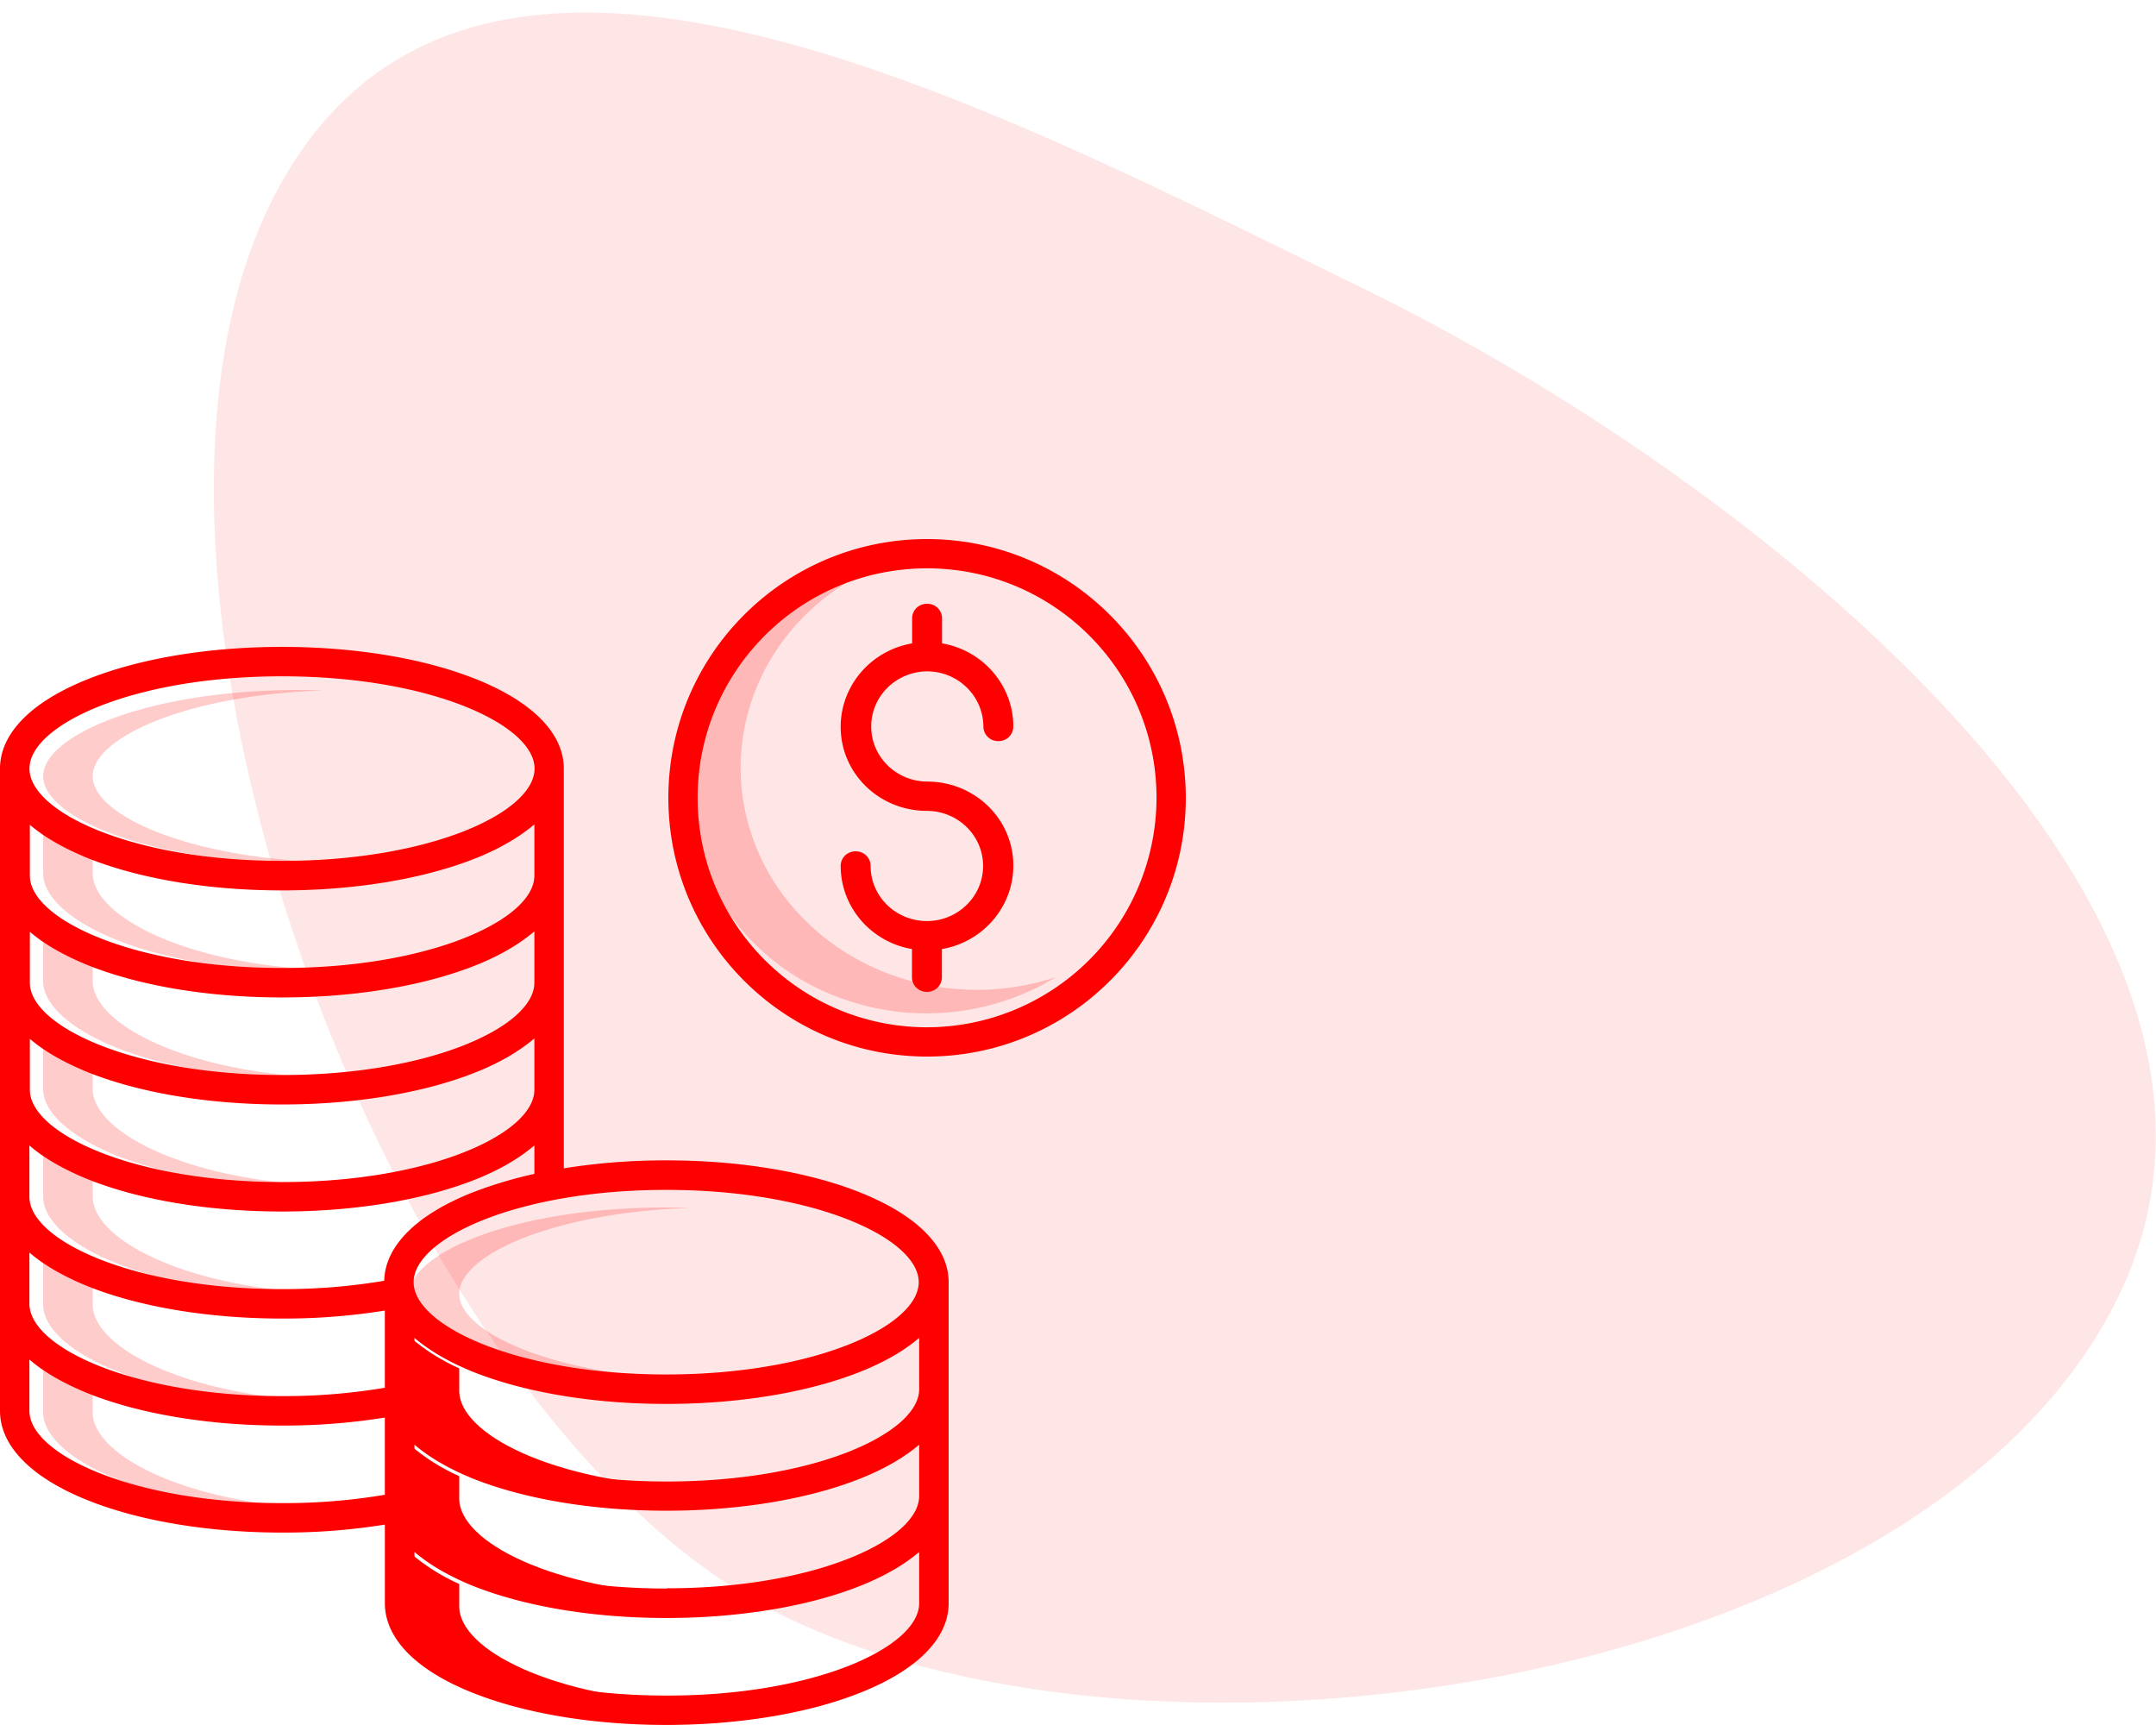 <svg xmlns="http://www.w3.org/2000/svg" xmlns:xlink="http://www.w3.org/1999/xlink" xmlns:v="https://vecta.io/nano" width="100" height="80"><g fill="#ff0000" fill-rule="evenodd"><path d="M36.313 74.93c17.87 8.716 53.216 3.095 61.932-14.775S81.107 22.098 63.237 13.382 21.223-8.355 12.507 9.515s5.936 56.698 23.806 65.414z" opacity=".1"></path><g fill-rule="nonzero"><path d="M43 25c-6.627 0-12 5.373-12 12s5.373 12 12 12 12-5.373 12-12c-.008-6.624-5.376-11.992-12-12zm0 22.642c-5.877 0-10.642-4.764-10.642-10.642S37.123 26.358 43 26.358 53.642 31.123 53.642 37A10.66 10.66 0 0 1 43 47.642zm0-16.506c1.442.002 2.6 1.145 2.612 2.555 0 .375.3.68.694.68s.694-.304.694-.68c-.003-1.9-1.395-3.522-3.306-3.854V28.68c0-.375-.3-.68-.694-.68s-.694.304-.694.68v1.158c-2.042.352-3.47 2.174-3.3 4.195s1.9 3.573 3.984 3.573c1.435.002 2.6 1.136 2.608 2.54s-1.142 2.552-2.577 2.57c-.01 0-.02-.001-.03-.001l-.03.001c-1.43-.018-2.58-1.156-2.58-2.555 0-.375-.3-.68-.694-.68s-.694.304-.694.68c.003 1.9 1.395 3.522 3.306 3.854v1.305c0 .375.3.68.694.68s.694-.304.694-.68v-1.305c2.042-.352 3.47-2.174 3.3-4.195s-1.9-3.573-3.984-3.573c-1.436-.01-2.594-1.15-2.594-2.556s1.16-2.546 2.594-2.556zm-3.07 24.18c-2.42-.97-5.63-1.502-9.027-1.502a30.02 30.02 0 0 0-4.752.368V35.647c0-1.624-1.44-3.096-4.057-4.144-2.42-.97-5.62-1.502-9.017-1.502s-6.598.534-9.018 1.502C1.44 32.55 0 34.022 0 35.647V65.43c0 1.624 1.442 3.096 4.06 4.144 2.42.97 5.637 1.502 9.033 1.502a29.5 29.5 0 0 0 4.758-.37v3.645c0 1.624 1.427 3.096 4.045 4.144 2.42.97 5.616 1.502 9 1.502s6.606-.534 9.026-1.502C42.55 77.45 44 75.977 44 74.353v-14.89c0-1.624-1.453-3.096-4.07-4.144zM13.08 31.365c6.903 0 11.714 2.256 11.714 4.28s-4.8 4.28-11.714 4.28-11.713-2.256-11.713-4.28 4.8-4.28 11.713-4.28zM1.364 38.232c.67.583 1.574 1.1 2.695 1.56 2.42.97 5.623 1.502 9.018 1.502s6.596-.534 9.016-1.502c1.12-.45 2-.976 2.692-1.56v2.38c0 2.025-4.808 4.28-11.7 4.28s-11.7-2.256-11.7-4.28v-2.38zm0 4.964c.67.583 1.574 1.1 2.695 1.56 2.42.97 5.623 1.502 9.018 1.502s6.596-.534 9.016-1.502c1.12-.45 2-.976 2.692-1.56v2.38c0 2.025-4.808 4.28-11.7 4.28s-11.7-2.256-11.7-4.28v-2.38zm0 4.964c.67.583 1.574 1.1 2.695 1.56 2.42.97 5.623 1.502 9.018 1.502s6.596-.534 9.016-1.502c1.12-.45 2-.976 2.692-1.56v2.38c0 2.025-4.808 4.28-11.7 4.28s-11.7-2.256-11.7-4.28v-2.38zm0 4.964c.67.583 1.574 1.1 2.695 1.56 2.42.97 5.623 1.502 9.018 1.502s6.596-.534 9.016-1.502c1.12-.45 2-.976 2.692-1.56v1.318a19.71 19.71 0 0 0-2.908.876c-2.583 1.034-4.018 2.48-4.056 4.08a28.18 28.18 0 0 1-4.744.387c-6.903 0-11.713-2.257-11.713-4.28v-2.38zm0 4.964c.67.583 1.574 1.1 2.695 1.56 2.42.97 5.637 1.502 9.033 1.502a29.5 29.5 0 0 0 4.758-.37v3.58c-1.572.263-3.164.393-4.758.387-6.903 0-11.728-2.257-11.728-4.282v-2.38zm0 7.343v-2.38c.67.583 1.574 1.1 2.695 1.56 2.42.97 5.637 1.502 9.033 1.502a29.73 29.73 0 0 0 4.758-.37v3.58c-1.572.263-3.164.393-4.758.387-6.903 0-11.728-2.257-11.728-4.28zm29.56 13.204c-6.903 0-11.7-2.256-11.7-4.28v-2.38c.682.583 1.56 1.1 2.68 1.56 2.42.97 5.616 1.502 9 1.502s6.606-.534 9.026-1.502c1.12-.45 2.02-.976 2.703-1.56v2.38c0 2.025-4.808 4.28-11.7 4.28zm0-4.964c-6.903 0-11.7-2.256-11.7-4.28V67c.682.583 1.56 1.1 2.68 1.56 2.42.97 5.616 1.502 9 1.502s6.606-.534 9.026-1.502c1.12-.45 2.02-.977 2.703-1.56v2.38c0 2.025-4.808 4.28-11.7 4.28zm0-4.964c-6.903 0-11.7-2.256-11.7-4.28v-2.38c.682.583 1.56 1.1 2.68 1.56 2.42.97 5.616 1.502 9 1.502s6.606-.534 9.026-1.502c1.12-.45 2.02-.976 2.703-1.56v2.38c0 2.025-4.808 4.28-11.7 4.28zm-.026-4.964c-6.903 0-11.713-2.256-11.713-4.28s4.8-4.28 11.713-4.28 11.714 2.256 11.714 4.28-4.8 4.28-11.714 4.28z"></path><path d="M4.3 36c0-1.787 4.338-3.765 10.7-3.98a34.9 34.9 0 0 0-1.15-.02C6.867 32 2 34.108 2 36s4.867 4 11.85 4a33.03 33.03 0 0 0 1.15-.02C8.64 39.765 4.3 37.786 4.3 36zm0 4.5v-1.048C3.468 39.1 2.693 38.6 2 38v2.5C2 42.63 6.865 45 13.85 45a28.53 28.53 0 0 0 1.15-.022C8.637 44.735 4.3 42.5 4.3 40.5zm0 5v-1.047C3.468 44.1 2.693 43.6 2 43v2.5C2 47.63 6.865 50 13.85 50a28.53 28.53 0 0 0 1.15-.022C8.637 49.735 4.3 47.5 4.3 45.5zm0 5v-1.048A8.97 8.97 0 0 1 2 48v2.5C2 52.63 6.865 55 13.85 55a28.53 28.53 0 0 0 1.15-.022C8.637 54.735 4.3 52.5 4.3 50.5zm.002 5v-1.048C3.47 54.1 2.693 53.6 2 53v2.5C2 57.63 6.87 60 13.858 60A28.75 28.75 0 0 0 15 59.978C8.64 59.733 4.302 57.5 4.302 55.5zm-.002 5v-1.048A8.97 8.97 0 0 1 2 58v2.5C2 62.628 6.878 65 13.857 65c.383 0 .764-.008 1.143-.022-6.356-.244-10.7-2.47-10.7-4.477zm0 5v-1.048A8.97 8.97 0 0 1 2 63v2.5C2 67.63 6.878 70 13.857 70c.383 0 .764-.007 1.143-.022-6.356-.244-10.7-2.47-10.7-4.477z" opacity=".2"></path><use xlink:href="#B" opacity=".2"></use><use xlink:href="#B" y="-5" opacity=".2"></use><use xlink:href="#B" y="-10" opacity=".2"></use><path d="M21.3 60c0-1.787 4.338-3.765 10.7-3.98a34.32 34.32 0 0 0-1.15-.02C23.867 56 19 58.108 19 60s4.867 4 11.85 4a33.03 33.03 0 0 0 1.15-.02c-6.36-.216-10.7-2.194-10.7-3.98zm24.012-14.096c-4.848.001-9.12-2.986-10.5-7.346S35.238 29.498 39.3 27c-4 1.333-6.804 4.703-7.233 8.658s1.604 7.788 5.225 9.85A11.58 11.58 0 0 0 49 45.304a11.57 11.57 0 0 1-3.688.6h0z" opacity=".2"></path></g></g><defs><path id="B" d="M21.3 74.5v-1.04c-.83-.367-1.607-.86-2.3-1.46v2.5c0 2.128 4.865 4.5 11.85 4.5.4 0 .774-.007 1.15-.022-6.363-.243-10.7-2.468-10.7-4.477z"></path></defs></svg>
